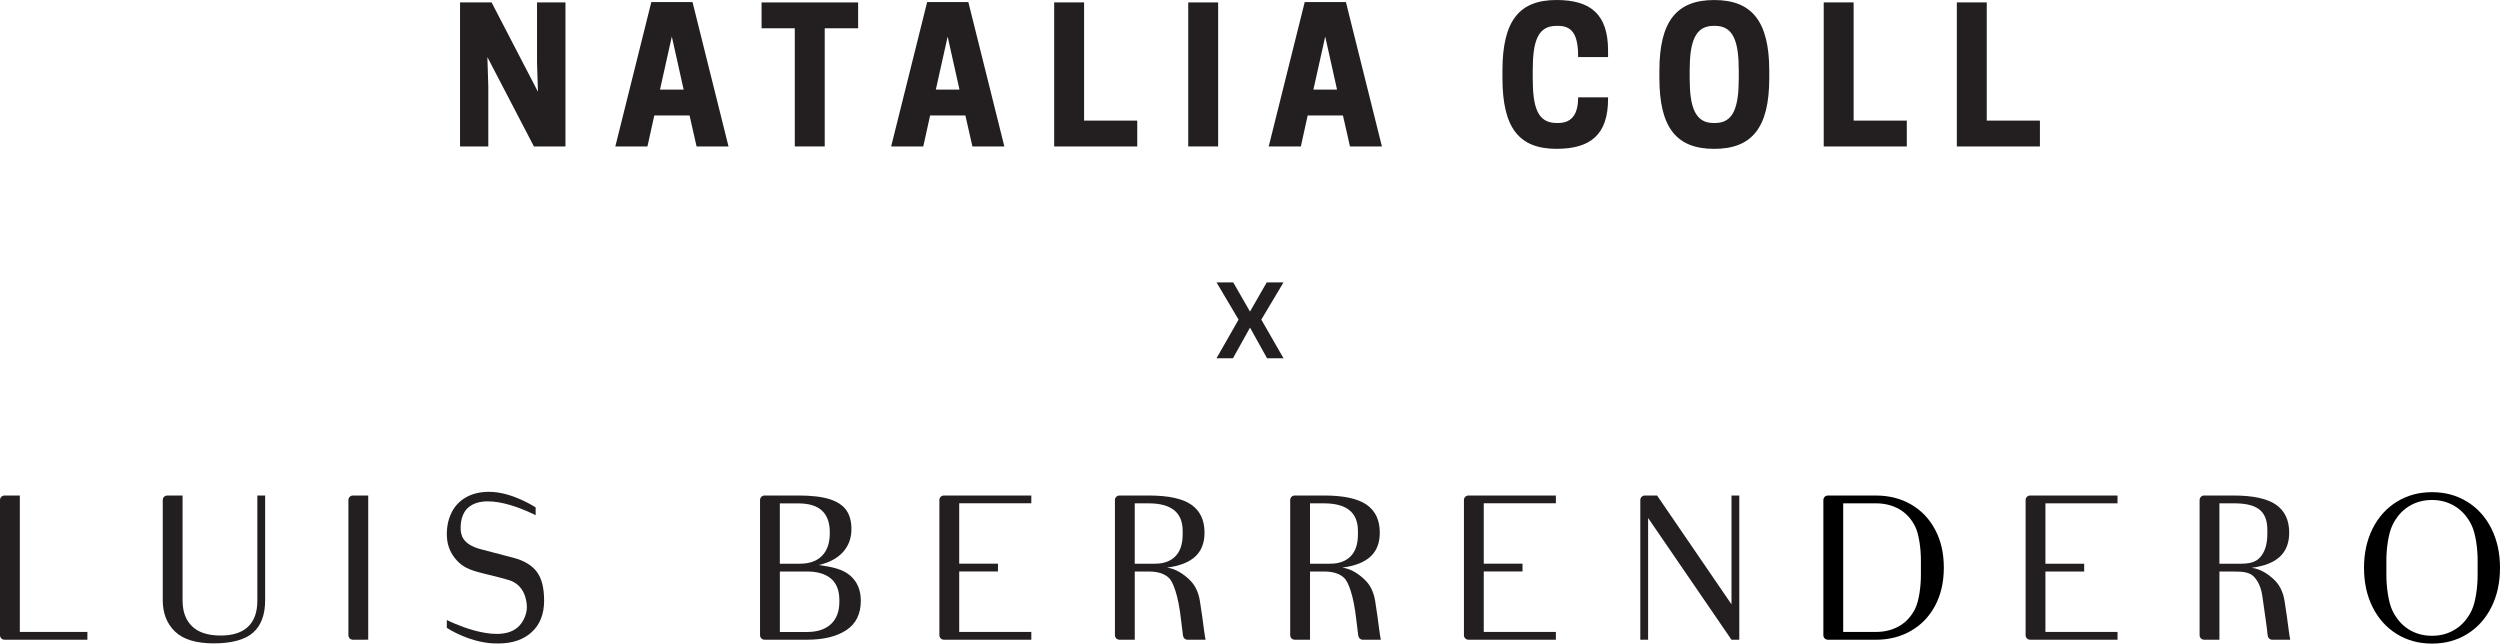 <svg xmlns="http://www.w3.org/2000/svg" id="Layer_1" viewBox="45.77 65.17 1070.67 275.63"><defs><style>.cls-1{fill:#231f20;}</style></defs><path class="cls-1" d="m1026.61,339.15c-.34-1.27-1.05-7.24-1.46-10.12l-1-6.64c-.62-3.76-2.12-6.77-4.52-9.03-2.39-2.26-5.57-4.47-9.53-5.03h0c10.7-1.39,16.06-6.19,16.06-15.04,0-5.35-1.88-9.34-5.64-11.97-3.76-2.62-9.83-3.94-18.22-3.94h-12.58c-1.07,0-1.93.86-1.93,1.93v57.9c0,1.07.86,1.93,1.93,1.93h6.56v-29.21h6.02c3.96,0,6.88.25,8.76,2.22,1.88,1.98,3.07,4.72,3.59,8.22l1.47,10.35c.37,2.42.63,4.85.82,6.66,0,.04.03.05.04.08.13.94.9,1.68,1.88,1.68,0,0,0,0,0,0s0,0,0,0h7.75Zm-30.34-32.56v-25.87h6.02c9.68,0,14.51,2.86,14.51,11.41v1.62c0,4.48-1.04,7.86-3.13,10.15-2.08,2.29-5.01,2.7-8.76,2.7h-8.65Z"></path><path class="cls-1" d="m787.31,277.39v46.6l-31.86-46.6h-5.26c-1.07,0-1.93.86-1.93,1.93,0,0,0,0,0,.01v59.82h3.34v-52.14l35.71,52.14h3.34v-61.77h-3.34Z"></path><path class="cls-1" d="m487.45,280.73v-3.35h-37.44c-1.07,0-1.93.86-1.93,1.93h0v57.9h0c0,1.07.86,1.93,1.93,1.93h37.44v-3.34s-30.88,0-30.88,0v-25.88h16.6v-3.34h-16.6v-25.87h30.88Z"></path><path class="cls-1" d="m712.1,280.73v-3.35h-37.44c-1.07,0-1.93.86-1.93,1.93v57.9c0,1.07.86,1.93,1.93,1.93h37.44v-3.34s-30.88,0-30.88,0v-25.88h16.6v-3.34h-16.6v-25.87h30.88Z"></path><path class="cls-1" d="m952.64,280.73v-3.35h-37.44c-1.07,0-1.93.86-1.93,1.93v57.9c0,1.07.86,1.93,1.93,1.93h37.44v-3.34s-30.88,0-30.88,0v-25.87h16.6v-3.34h-16.6v-25.87h30.88Z"></path><path class="cls-1" d="m275.52,309.85c-2.19-2.76-5.53-4.7-10.01-5.84l-13.84-3.63c-8.09-2.13-8.55-6.35-8.62-8.89-.06-2.53.52-6.72,3.34-9.01,8.59-7.39,28.78,3.35,28.78,3.35v-3.35s-10-6.68-19.95-6.68c-3.76,0-7.01.76-9.74,2.28-2.73,1.52-4.81,3.66-6.22,6.42-1.42,2.76-2.13,5.91-2.13,9.47,0,3.92,1.13,7.31,3.4,10.17,2.27,2.86,4.67,4.6,10.13,6.07,5.46,1.46,5.7,1.3,12.83,3.32s7.87,9.19,7.93,11.52c.06,2.53-1.28,6.72-4.22,9.01-8.97,7.39-30.07-3.35-30.07-3.35v3.35s10.48,7.01,22.19,6.68c5.79,0,10.66-1.62,14.19-4.87,3.53-3.25,5.29-7.73,5.29-13.45s-1.1-9.81-3.29-12.56Z"></path><path class="cls-1" d="m196.91,277.38h0c-1.07,0-1.93.87-1.93,1.93h0v57.9h0c0,1.07.86,1.93,1.93,1.93,0,0,0,0,0,0h0s6.56-.01,6.56-.01v-61.75h-6.56Z"></path><path class="cls-1" d="m83.2,335.81h-28.94v-58.42h-6.57c-1.06,0-1.92.86-1.92,1.92h0v57.9h0s0,0,0,0c0,1.07.86,1.93,1.93,1.93.01,0,.02,0,.03,0h35.47v-3.34Z"></path><path class="cls-1" d="m155.98,277.39v44.85c.08,9.83-5.21,15.11-15.64,15.11-5.51,0-9.62-1.32-12.32-3.97-2.7-2.65-4.06-6.2-4.06-11.14v-44.85h-6.56s0,0,0,0c-1.07,0-1.93.86-1.93,1.93h0v42.92c0,5.56,1.75,10.02,5.25,13.4,3.5,3.37,9.03,5.06,16.6,5.06s13.38-1.53,16.83-4.59c3.45-3.06,5.17-7.68,5.17-13.86v-44.85h-3.35Z"></path><path d="m1112.73,291.5c-2.47-4.91-5.92-8.74-10.35-11.46-4.43-2.73-9.45-4.09-15.06-4.09s-10.63,1.36-15.06,4.09c-4.43,2.73-7.87,6.55-10.35,11.46-2.47,4.92-3.71,10.54-3.71,16.87s1.24,11.95,3.71,16.87c2.47,4.92,5.92,8.74,10.35,11.47,4.43,2.73,9.44,4.09,15.06,4.09s10.63-1.36,15.06-4.09c4.42-2.73,7.87-6.55,10.35-11.47,2.47-4.91,3.71-10.54,3.71-16.87s-1.24-11.95-3.71-16.87Zm-5.87,20.1c0,4.84-.85,11.44-2.55,14.98-1.7,3.54-4.03,6.24-6.99,8.1s-6.29,2.78-10,2.78-7.1-.93-10.04-2.78c-2.93-1.86-5.25-4.55-6.95-8.1-1.7-3.54-2.55-10.14-2.55-14.98v-6.65c0-4.84.85-11.23,2.55-14.77,1.7-3.54,4.01-6.24,6.95-8.09,2.94-1.86,6.28-2.79,10.04-2.79s7.04.93,10,2.79c2.96,1.86,5.29,4.55,6.99,8.09,1.7,3.54,2.55,9.93,2.55,14.77v6.65Z"></path><path d="m874.53,292.02c-2.47-4.66-5.91-8.26-10.31-10.81-4.4-2.55-9.43-3.82-15.09-3.82h-20.54c-1.07,0-1.93.86-1.93,1.93v57.9c0,1.07.86,1.93,1.93,1.93h20.54c5.61,0,10.63-1.27,15.06-3.82,4.42-2.55,7.87-6.15,10.35-10.81,2.47-4.66,3.71-10.08,3.71-16.25s-1.24-11.59-3.71-16.25Zm-6.1,19.58c0,4.69-.82,10.98-2.47,14.27-1.65,3.3-3.92,5.78-6.83,7.45-2.91,1.66-6.24,2.49-10,2.49h-13.98v-55.08h13.98c3.76,0,7.09.83,10,2.49,2.91,1.66,5.19,4.13,6.83,7.41,1.65,3.28,2.47,9.62,2.47,14.31v6.65Z"></path><path class="cls-1" d="m560.62,329.03l-1-6.64c-.62-3.76-2.12-6.77-4.52-9.03-2.39-2.26-5.57-4.55-9.53-5.11h0c10.7-1.39,16.06-6.11,16.06-14.96,0-5.35-1.88-9.34-5.64-11.97-3.76-2.62-9.83-3.94-18.22-3.94h-12.58c-1.07,0-1.93.86-1.93,1.93v57.9c0,1.07.86,1.93,1.93,1.93h6.56v-29.21h6.02c3.96,0,6.88.97,8.76,2.9,1.49,1.54,3.82,6.67,5.06,17.9.28,2.01.63,4.85.82,6.66,0,.04.03.05.04.08.13.94.9,1.68,1.88,1.68,0,0,0,0,0,0s0,0,0,0h7.75c-.34-1.27-1.05-7.24-1.46-10.12Zm-28.88-22.44v-25.85h6.02c9.68,0,14.51,3.94,14.51,11.82v1.49c0,4.13-1.04,7.25-3.13,9.37-2.08,2.11-5.01,3.17-8.76,3.17h-8.65Z"></path><path class="cls-1" d="m635.68,329.03l-1-6.64c-.62-3.76-2.12-6.77-4.52-9.03-2.39-2.26-5.57-4.55-9.53-5.11h0c10.7-1.39,16.06-6.11,16.06-14.96,0-5.35-1.88-9.34-5.64-11.97-3.76-2.62-9.83-3.94-18.22-3.94h-12.58c-1.07,0-1.93.86-1.93,1.93v57.9c0,1.07.86,1.93,1.93,1.93h6.56v-29.21h6.02c3.96,0,6.88.97,8.76,2.9,1.49,1.54,3.82,6.67,5.06,17.9.28,2.01.63,4.85.82,6.66,0,.04.03.05.04.08.13.94.9,1.68,1.88,1.68,0,0,0,0,0,0s0,0,0,0h7.75c-.34-1.27-1.05-7.24-1.46-10.12Zm-28.88-22.44v-25.85h6.02c9.68,0,14.51,3.94,14.51,11.82v1.49c0,4.13-1.04,7.25-3.13,9.37-2.08,2.11-5.01,3.17-8.76,3.17h-8.65Z"></path><path class="cls-1" d="m409.68,311.51c-3.16-2.62-7.6-3.59-13.32-4.36,9.37-2.06,14.05-7.92,14.05-15.33,0-3.4-.75-6.14-2.24-8.22-1.49-2.08-3.89-3.64-7.18-4.67-3.3-1.03-7.72-1.55-13.28-1.55h-14.51c-1.06,0-1.93.87-1.93,1.93h0v57.9c0,1.07.86,1.93,1.93,1.93h18.22c7.05,0,12.65-1.36,16.79-4.09,4.14-2.73,6.22-6.92,6.22-12.58,0-4.68-1.58-8.34-4.75-10.96Zm-29.92-30.75h7.95c8.96,0,13.43,4.12,13.43,12.35v.45c0,4.17-1.11,7.38-3.32,9.64-2.21,2.26-5.38,3.39-9.5,3.39h-8.57v-25.84Zm25.48,42.15c0,4.15-1.21,7.34-3.63,9.57-2.42,2.23-5.82,3.35-10.19,3.35h-11.66v-25.9h11.66c4.42,0,7.83,1.01,10.23,3.04,2.39,2.03,3.59,5.09,3.59,9.2v.74Z"></path><path class="cls-1" d="m573.92,186.1l7.18,12.51,7.18-12.51h7.18l-9.51,15.95,9.51,16.56h-7.05l-7.3-13.13-7.3,13.13h-7.05l9.45-16.56-9.45-15.95h7.18Z"></path><path class="cls-1" d="m287.95,127.89h-13.52l-19.93-38.27.39,12.41v25.86h-12.1v-61.68h13.52l19.85,38.27-.4-12.42v-25.86h12.18v61.68Z"></path><path class="cls-1" d="m342.35,66.05l15.42,61.84h-13.68l-3.01-13.28h-15.1l-2.93,13.28h-13.76l15.42-61.84h17.63Zm-13.92,37.48h10.12l-5.06-22.7-5.06,22.7Z"></path><path class="cls-1" d="m398.96,127.89h-12.81v-50.61h-14.23v-11.07h41.36v11.07h-14.31v50.61Z"></path><path class="cls-1" d="m460.48,66.05l15.42,61.84h-13.68l-3.01-13.28h-15.1l-2.93,13.28h-13.76l15.42-61.84h17.63Zm-13.92,37.48h10.12l-5.06-22.7-5.06,22.7Z"></path><path class="cls-1" d="m497.24,127.89v-61.68h12.81v50.61h22.77v11.07h-35.59Z"></path><path class="cls-1" d="m567.46,127.89h-12.81v-61.68h12.81v61.68Z"></path><path class="cls-1" d="m622.18,66.05l15.42,61.84h-13.68l-3.01-13.28h-15.1l-2.93,13.28h-13.76l15.42-61.84h17.63Zm-13.92,37.48h10.12l-5.06-22.7-5.06,22.7Z"></path><path class="cls-1" d="m712.39,117.84h.71c6.25,0,8.54-4.35,8.54-10.99h12.81v.71c0,15.18-7.43,21.35-22.06,21.35-16.05,0-23.17-8.94-23.17-30.29v-3.16c0-21.35,7.12-30.29,23.17-30.29,14.63,0,22.06,6.17,22.06,21.59v2.85h-12.81c0-8.46-1.82-13.37-8.54-13.37h-.71c-8.22,0-10.2,6.88-10.2,19.22v3.16c0,12.34,1.98,19.22,10.2,19.22Z"></path><path class="cls-1" d="m756.43,98.63v-3.16c0-21.35,7.51-30.29,23.49-30.29s23.57,8.94,23.57,30.29v3.16c0,21.35-7.51,30.29-23.57,30.29s-23.49-8.94-23.49-30.29Zm23.88,19.22c7.91,0,10.12-6.88,10.12-19.22v-3.16c0-12.34-2.21-19.22-10.12-19.22h-.71c-7.91,0-10.2,6.88-10.2,19.22v3.16c0,12.34,2.29,19.22,10.2,19.22h.71Z"></path><path class="cls-1" d="m826.81,127.89v-61.68h12.81v50.61h22.77v11.07h-35.59Z"></path><path class="cls-1" d="m883.82,127.89v-61.68h12.81v50.61h22.77v11.07h-35.59Z"></path></svg>